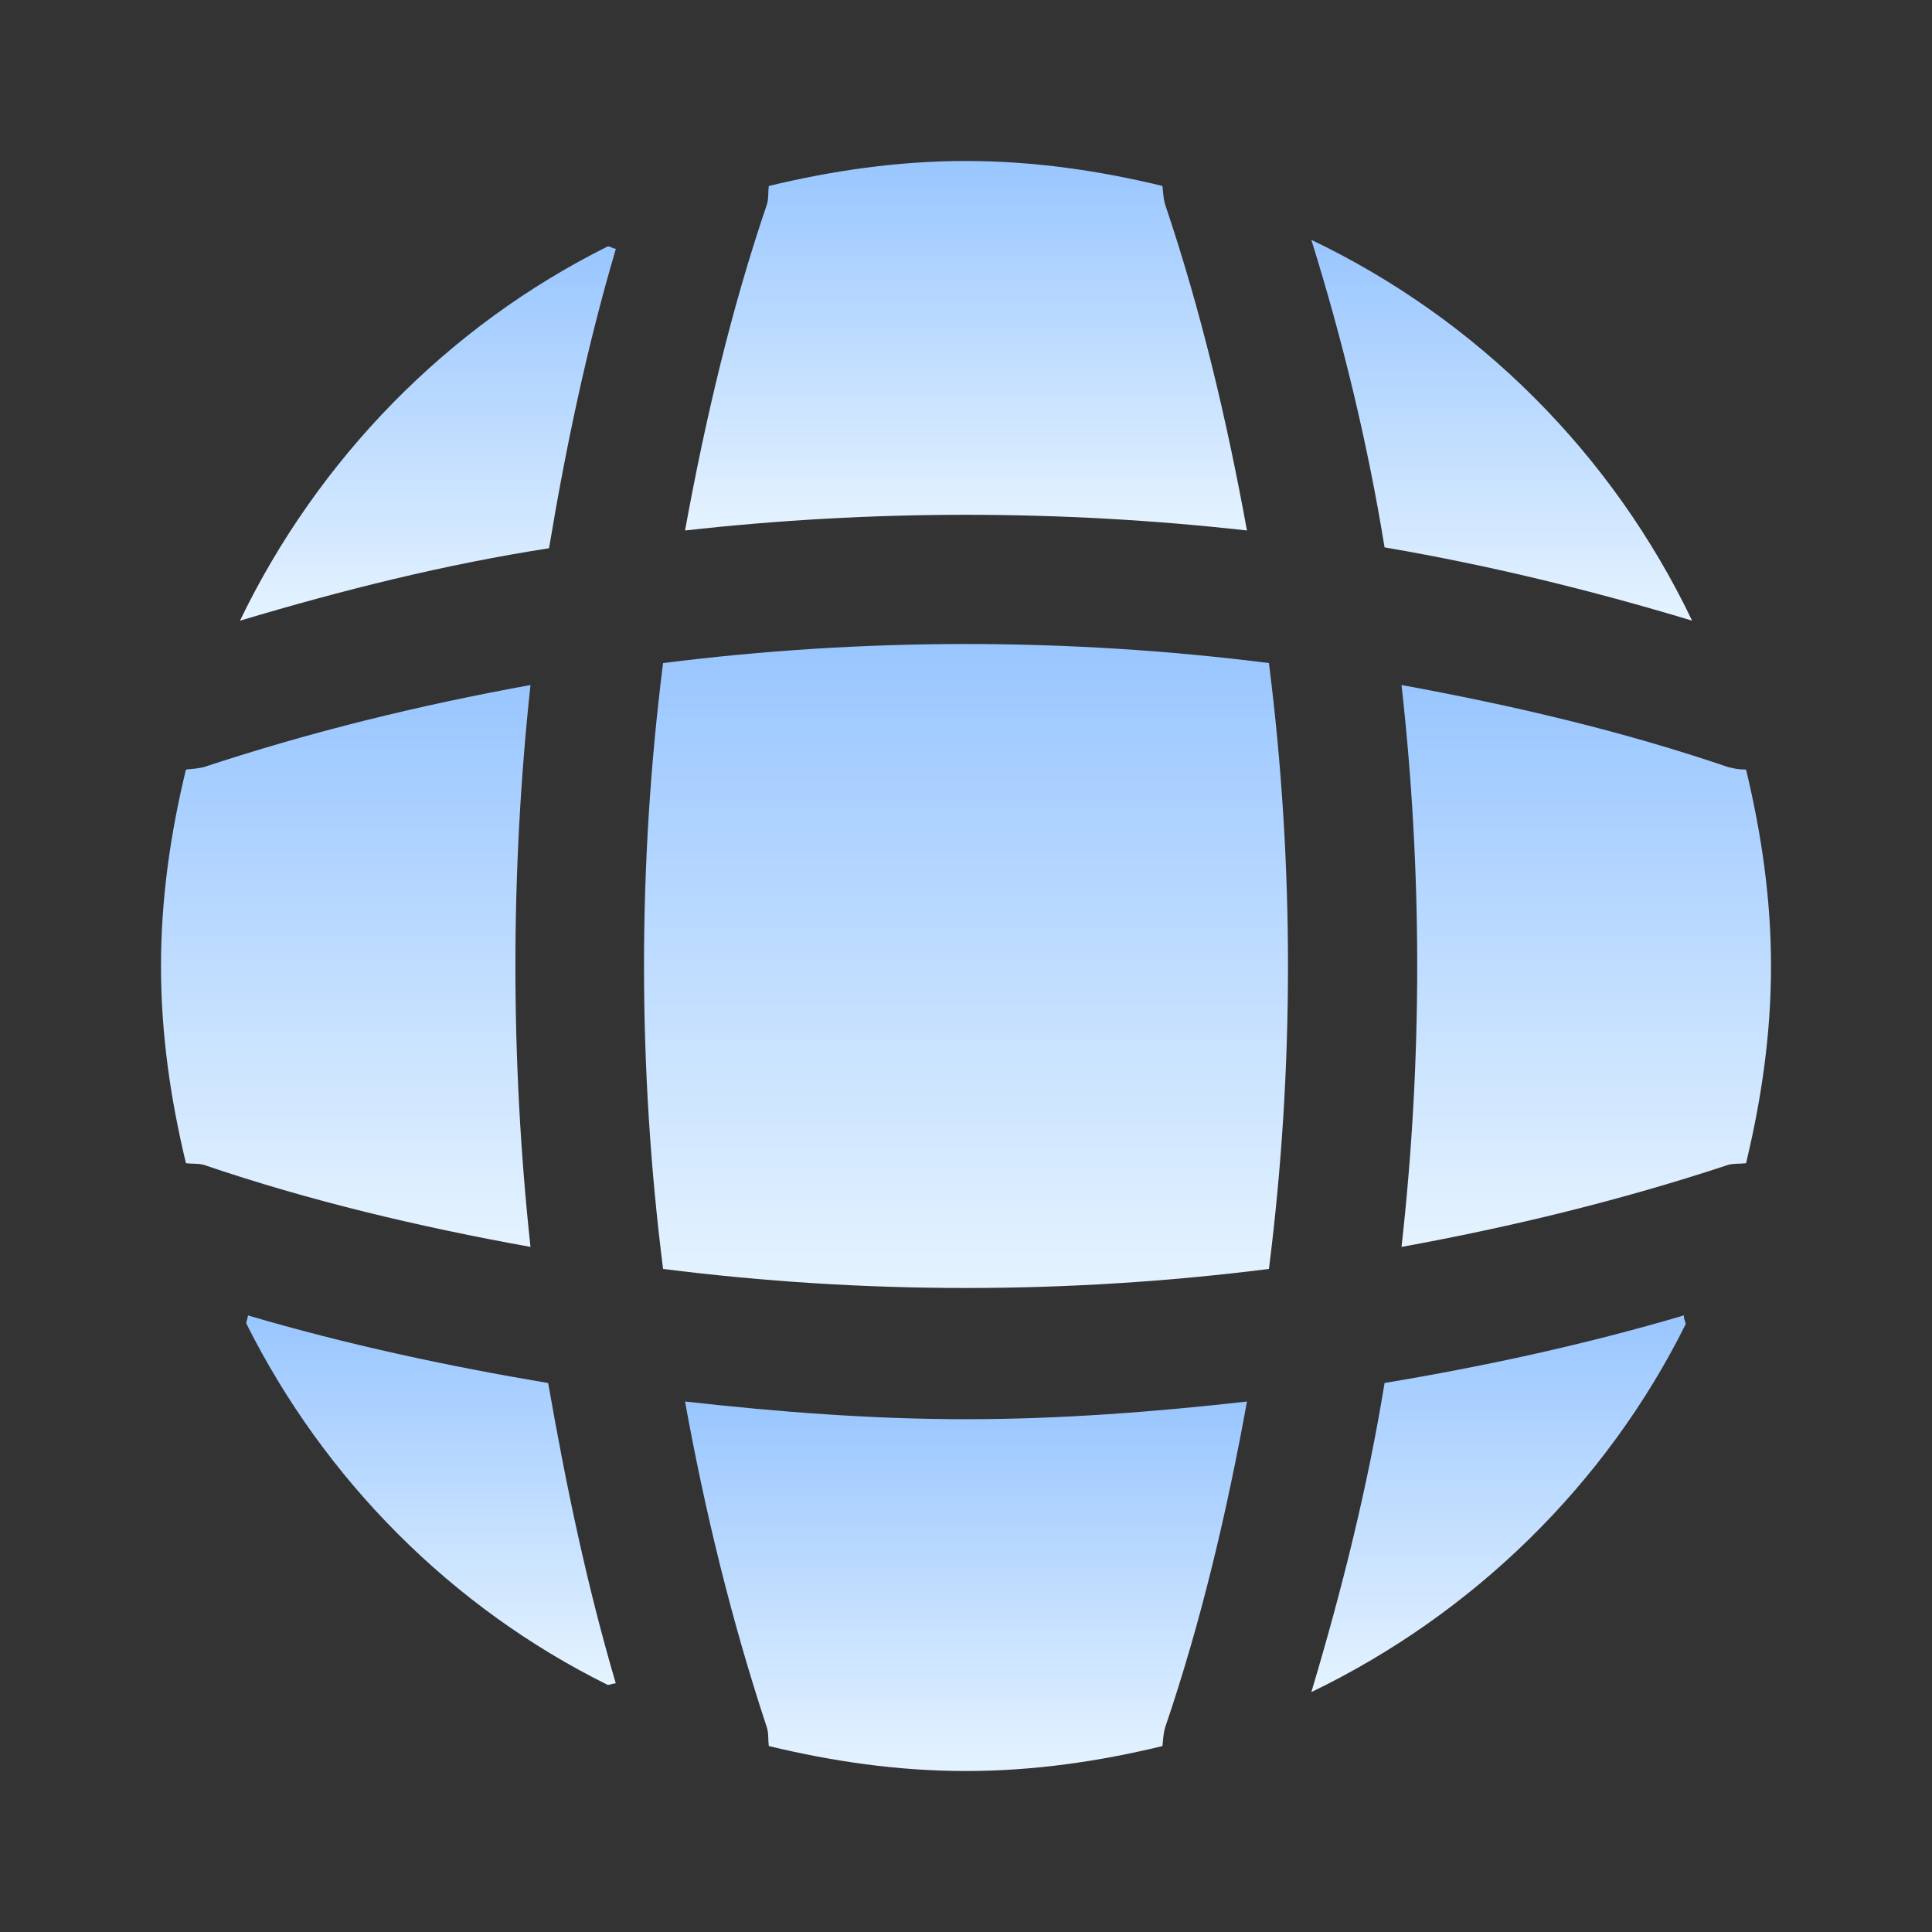 <svg width="40" height="40" viewBox="0 0 40 40" fill="none" xmlns="http://www.w3.org/2000/svg">
<rect x="0" y="0" width="40" height="40" fill="#333333" stroke="none"/>
<path d="M12.749 34.851C12.699 34.851 12.633 34.884 12.582 34.884C9.349 33.284 6.716 30.634 5.099 27.401C5.099 27.351 5.133 27.284 5.133 27.234C7.166 27.834 9.266 28.284 11.349 28.634C11.716 30.734 12.149 32.817 12.749 34.851Z" fill="url(#paint0_linear_953_17224)"/>
<path d="M34.9 27.416C33.25 30.733 30.5 33.416 27.15 35.033C27.783 32.916 28.317 30.783 28.666 28.633C30.767 28.283 32.833 27.833 34.867 27.233C34.85 27.3 34.9 27.366 34.9 27.416Z" fill="url(#paint1_linear_953_17224)"/>
<path d="M35.033 12.85C32.933 12.216 30.817 11.7 28.666 11.333C28.317 9.183 27.8 7.05 27.15 4.966C30.6 6.616 33.383 9.4 35.033 12.85Z" fill="url(#paint2_linear_953_17224)"/>
<path d="M12.751 5.151C12.151 7.184 11.717 9.251 11.367 11.351C9.218 11.684 7.084 12.217 4.968 12.851C6.584 9.501 9.268 6.751 12.584 5.101C12.634 5.101 12.701 5.151 12.751 5.151Z" fill="url(#paint3_linear_953_17224)"/>
<path d="M25.817 10.983C21.95 10.55 18.05 10.55 14.183 10.983C14.6 8.7 15.133 6.417 15.883 4.217C15.917 4.083 15.9 3.983 15.917 3.85C17.233 3.534 18.583 3.333 20 3.333C21.4 3.333 22.767 3.534 24.067 3.85C24.083 3.983 24.083 4.083 24.117 4.217C24.867 6.434 25.4 8.7 25.817 10.983Z" fill="url(#paint4_linear_953_17224)"/>
<path d="M10.983 25.816C8.683 25.4 6.417 24.866 4.217 24.116C4.083 24.083 3.983 24.1 3.85 24.083C3.533 22.766 3.333 21.416 3.333 20C3.333 18.6 3.533 17.233 3.85 15.933C3.983 15.916 4.083 15.916 4.217 15.883C6.433 15.15 8.683 14.6 10.983 14.183C10.567 18.05 10.567 21.95 10.983 25.816Z" fill="url(#paint5_linear_953_17224)"/>
<path d="M36.667 20C36.667 21.416 36.467 22.766 36.15 24.083C36.017 24.1 35.917 24.083 35.783 24.116C33.567 24.85 31.3 25.4 29.017 25.816C29.45 21.95 29.45 18.05 29.017 14.183C31.3 14.6 33.584 15.133 35.783 15.883C35.917 15.916 36.017 15.933 36.15 15.933C36.467 17.25 36.667 18.6 36.667 20Z" fill="url(#paint6_linear_953_17224)"/>
<path d="M25.817 29.017C25.4 31.317 24.867 33.583 24.117 35.783C24.083 35.917 24.083 36.017 24.067 36.15C22.767 36.467 21.4 36.667 20 36.667C18.583 36.667 17.233 36.467 15.917 36.15C15.9 36.017 15.917 35.917 15.883 35.783C15.15 33.567 14.6 31.317 14.183 29.017C16.117 29.233 18.05 29.383 20 29.383C21.95 29.383 23.9 29.233 25.817 29.017Z" fill="url(#paint7_linear_953_17224)"/>
<path d="M26.272 26.272C22.104 26.798 17.896 26.798 13.728 26.272C13.202 22.104 13.202 17.896 13.728 13.728C17.896 13.202 22.104 13.202 26.272 13.728C26.798 17.896 26.798 22.104 26.272 26.272Z" fill="url(#paint8_linear_953_17224)"/>
<defs>
<linearGradient id="paint0_linear_953_17224" x1="8.924" y1="27.234" x2="8.924" y2="34.884" gradientUnits="userSpaceOnUse">
<stop stop-color="#99C6FF"/>
<stop offset="1" stop-color="#E5F3FF"/>
</linearGradient>
<linearGradient id="paint1_linear_953_17224" x1="31.025" y1="27.233" x2="31.025" y2="35.033" gradientUnits="userSpaceOnUse">
<stop stop-color="#99C6FF"/>
<stop offset="1" stop-color="#E5F3FF"/>
</linearGradient>
<linearGradient id="paint2_linear_953_17224" x1="31.091" y1="4.966" x2="31.091" y2="12.85" gradientUnits="userSpaceOnUse">
<stop stop-color="#99C6FF"/>
<stop offset="1" stop-color="#E5F3FF"/>
</linearGradient>
<linearGradient id="paint3_linear_953_17224" x1="8.859" y1="5.101" x2="8.859" y2="12.851" gradientUnits="userSpaceOnUse">
<stop stop-color="#99C6FF"/>
<stop offset="1" stop-color="#E5F3FF"/>
</linearGradient>
<linearGradient id="paint4_linear_953_17224" x1="20" y1="3.333" x2="20" y2="10.983" gradientUnits="userSpaceOnUse">
<stop stop-color="#99C6FF"/>
<stop offset="1" stop-color="#E5F3FF"/>
</linearGradient>
<linearGradient id="paint5_linear_953_17224" x1="7.158" y1="14.183" x2="7.158" y2="25.816" gradientUnits="userSpaceOnUse">
<stop stop-color="#99C6FF"/>
<stop offset="1" stop-color="#E5F3FF"/>
</linearGradient>
<linearGradient id="paint6_linear_953_17224" x1="32.842" y1="14.183" x2="32.842" y2="25.816" gradientUnits="userSpaceOnUse">
<stop stop-color="#99C6FF"/>
<stop offset="1" stop-color="#E5F3FF"/>
</linearGradient>
<linearGradient id="paint7_linear_953_17224" x1="20" y1="29.017" x2="20" y2="36.667" gradientUnits="userSpaceOnUse">
<stop stop-color="#99C6FF"/>
<stop offset="1" stop-color="#E5F3FF"/>
</linearGradient>
<linearGradient id="paint8_linear_953_17224" x1="20" y1="13.334" x2="20" y2="26.667" gradientUnits="userSpaceOnUse">
<stop stop-color="#99C6FF"/>
<stop offset="1" stop-color="#E5F3FF"/>
</linearGradient>
</defs>
</svg>
